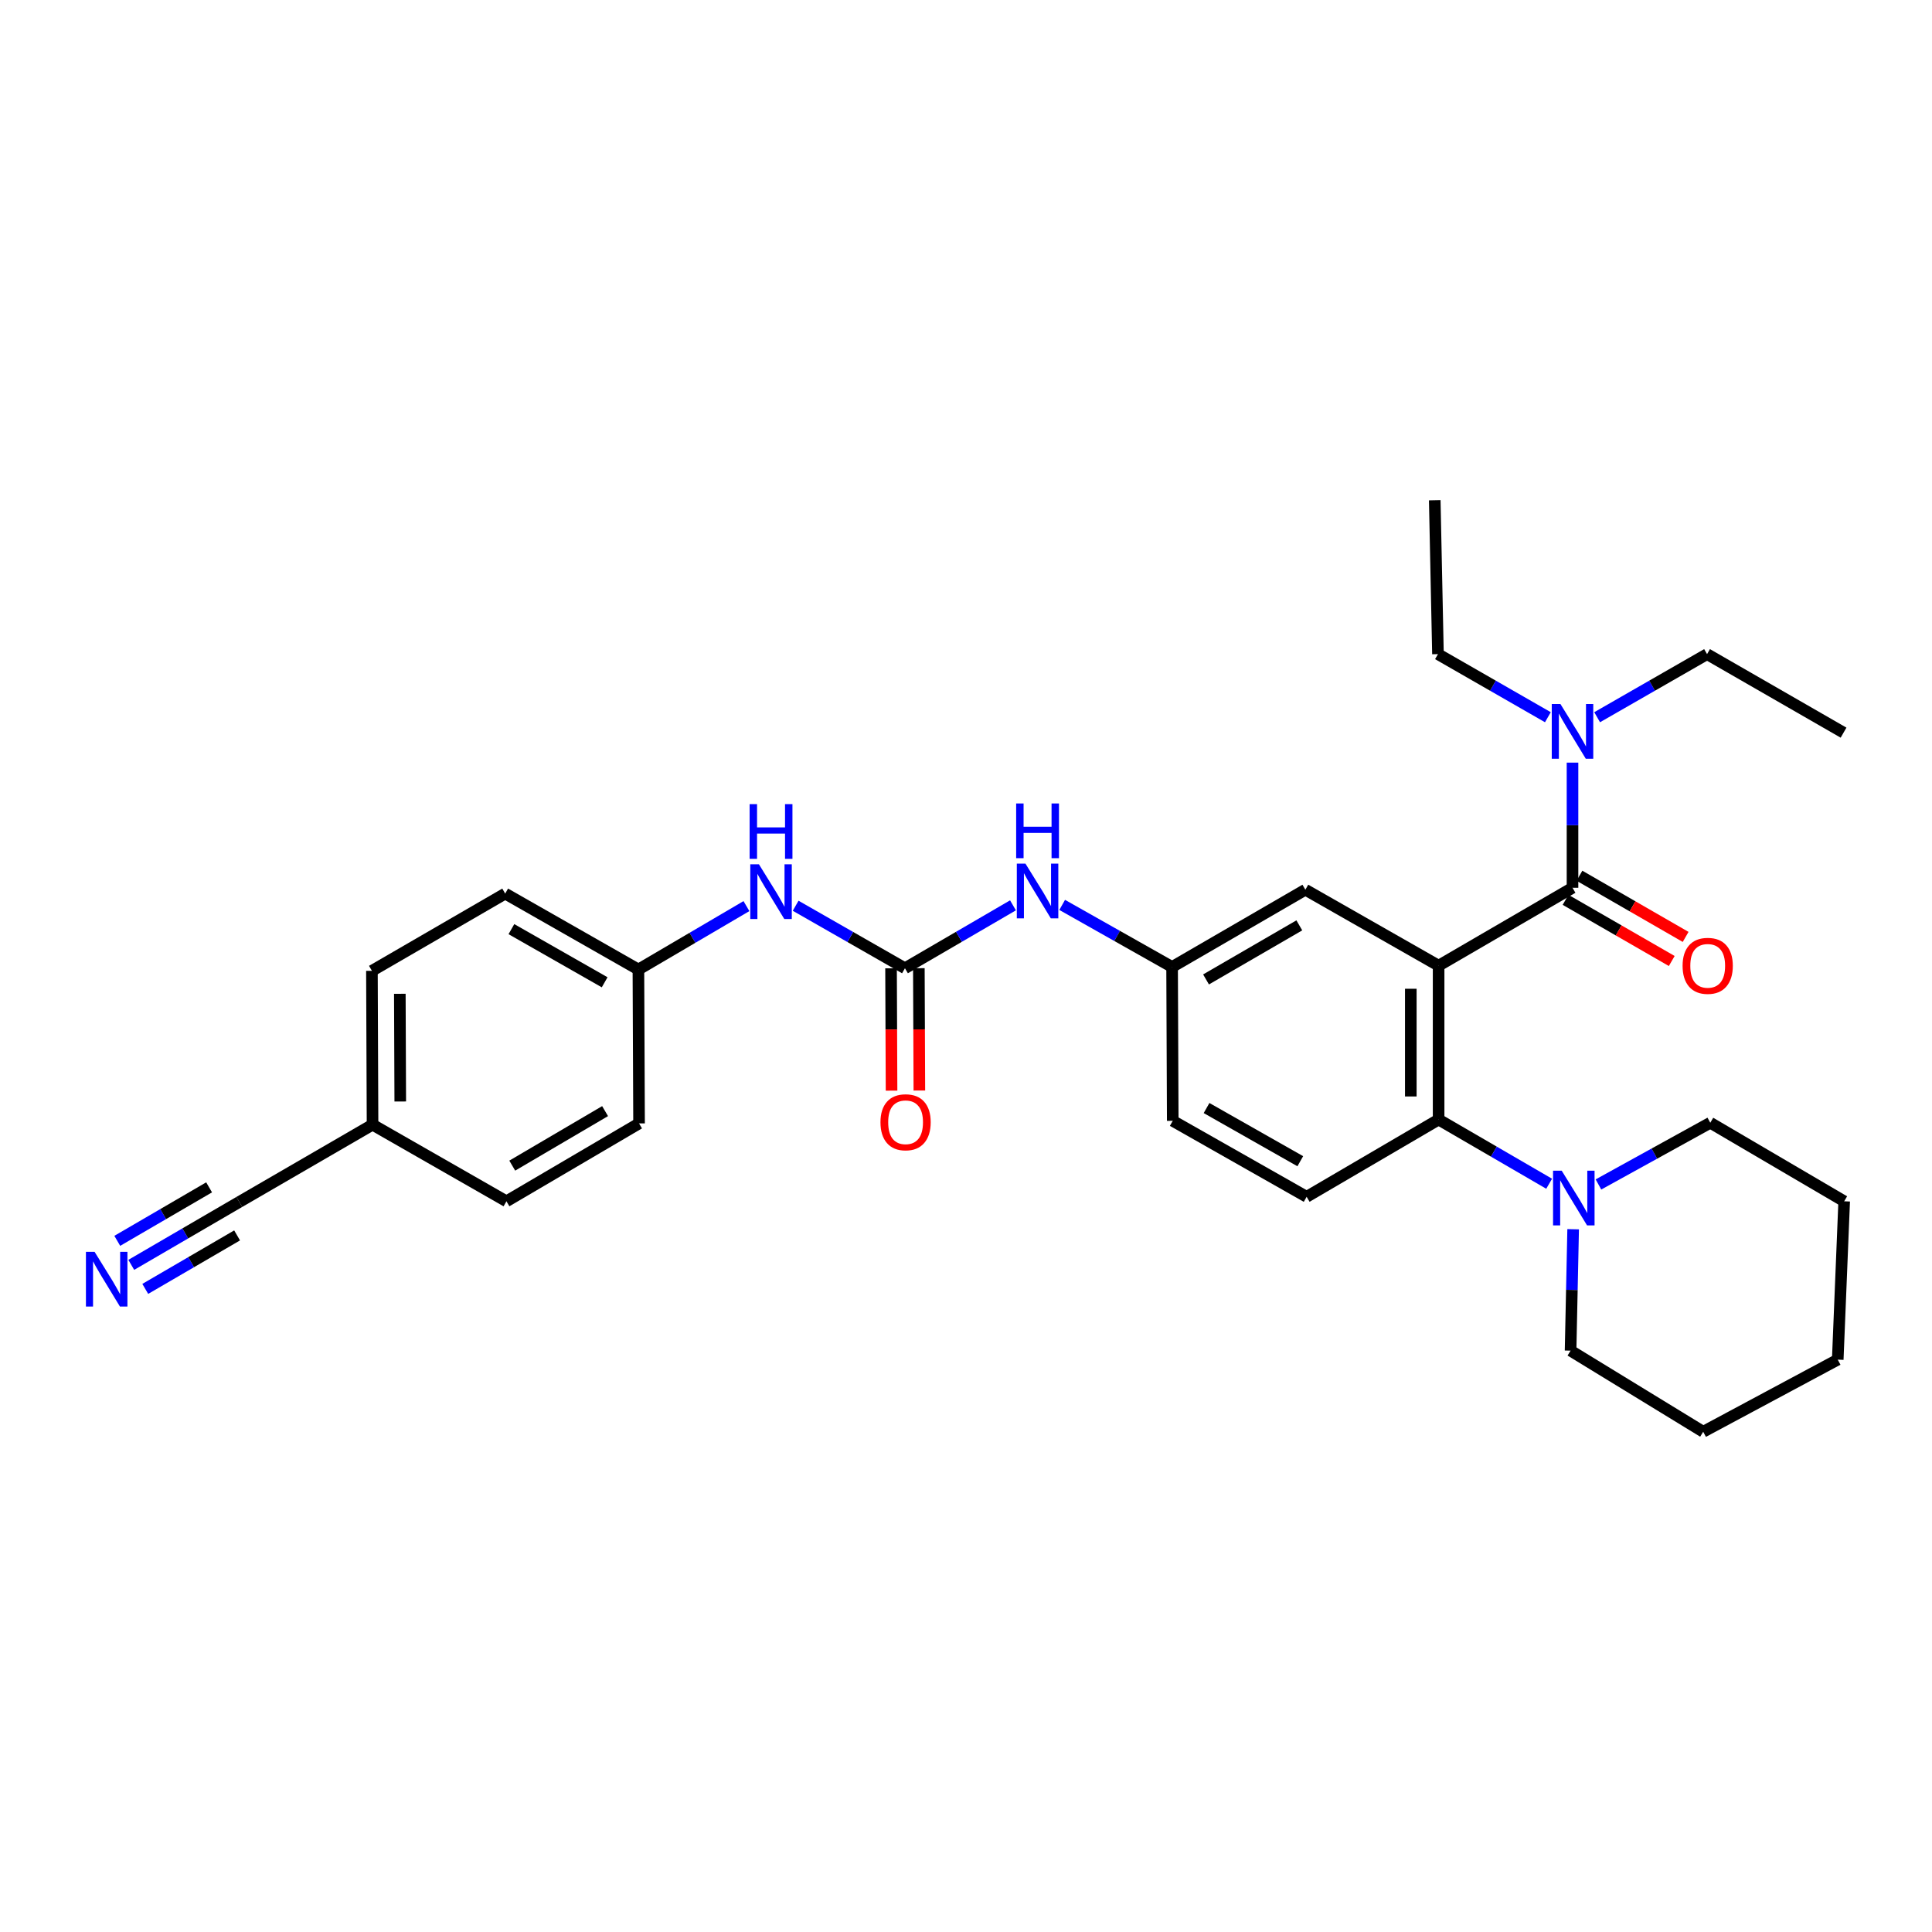 <?xml version='1.0' encoding='iso-8859-1'?>
<svg version='1.1' baseProfile='full'
              xmlns='http://www.w3.org/2000/svg'
                      xmlns:rdkit='http://www.rdkit.org/xml'
                      xmlns:xlink='http://www.w3.org/1999/xlink'
                  xml:space='preserve'
width='1000px' height='1000px' viewBox='0 0 1000 1000'>
<!-- END OF HEADER -->
<rect style='opacity:1.0;fill:#FFFFFF;stroke:none' width='1000' height='1000' x='0' y='0'> </rect>
<path class='bond-0' d='M 744.623,499.832 L 813.928,459.514' style='fill:none;fill-rule:evenodd;stroke:#000000;stroke-width:6px;stroke-linecap:butt;stroke-linejoin:miter;stroke-opacity:1' />
<path class='bond-1' d='M 744.623,499.832 L 744.623,579.477' style='fill:none;fill-rule:evenodd;stroke:#000000;stroke-width:6px;stroke-linecap:butt;stroke-linejoin:miter;stroke-opacity:1' />
<path class='bond-1' d='M 730.229,511.779 L 730.229,567.53' style='fill:none;fill-rule:evenodd;stroke:#000000;stroke-width:6px;stroke-linecap:butt;stroke-linejoin:miter;stroke-opacity:1' />
<path class='bond-5' d='M 744.623,499.832 L 675.653,460.514' style='fill:none;fill-rule:evenodd;stroke:#000000;stroke-width:6px;stroke-linecap:butt;stroke-linejoin:miter;stroke-opacity:1' />
<path class='bond-9' d='M 813.928,459.514 L 813.928,427.124' style='fill:none;fill-rule:evenodd;stroke:#000000;stroke-width:6px;stroke-linecap:butt;stroke-linejoin:miter;stroke-opacity:1' />
<path class='bond-9' d='M 813.928,427.124 L 813.928,394.734' style='fill:none;fill-rule:evenodd;stroke:#0000FF;stroke-width:6px;stroke-linecap:butt;stroke-linejoin:miter;stroke-opacity:1' />
<path class='bond-11' d='M 810.335,465.75 L 837.814,481.582' style='fill:none;fill-rule:evenodd;stroke:#000000;stroke-width:6px;stroke-linecap:butt;stroke-linejoin:miter;stroke-opacity:1' />
<path class='bond-11' d='M 837.814,481.582 L 865.293,497.414' style='fill:none;fill-rule:evenodd;stroke:#FF0000;stroke-width:6px;stroke-linecap:butt;stroke-linejoin:miter;stroke-opacity:1' />
<path class='bond-11' d='M 817.521,453.278 L 845,469.111' style='fill:none;fill-rule:evenodd;stroke:#000000;stroke-width:6px;stroke-linecap:butt;stroke-linejoin:miter;stroke-opacity:1' />
<path class='bond-11' d='M 845,469.111 L 872.479,484.943' style='fill:none;fill-rule:evenodd;stroke:#FF0000;stroke-width:6px;stroke-linecap:butt;stroke-linejoin:miter;stroke-opacity:1' />
<path class='bond-3' d='M 744.623,579.477 L 773.23,596.09' style='fill:none;fill-rule:evenodd;stroke:#000000;stroke-width:6px;stroke-linecap:butt;stroke-linejoin:miter;stroke-opacity:1' />
<path class='bond-3' d='M 773.23,596.09 L 801.837,612.703' style='fill:none;fill-rule:evenodd;stroke:#0000FF;stroke-width:6px;stroke-linecap:butt;stroke-linejoin:miter;stroke-opacity:1' />
<path class='bond-7' d='M 744.623,579.477 L 676.317,619.459' style='fill:none;fill-rule:evenodd;stroke:#000000;stroke-width:6px;stroke-linecap:butt;stroke-linejoin:miter;stroke-opacity:1' />
<path class='bond-2' d='M 468.401,501.167 L 496.359,484.883' style='fill:none;fill-rule:evenodd;stroke:#000000;stroke-width:6px;stroke-linecap:butt;stroke-linejoin:miter;stroke-opacity:1' />
<path class='bond-2' d='M 496.359,484.883 L 524.317,468.598' style='fill:none;fill-rule:evenodd;stroke:#0000FF;stroke-width:6px;stroke-linecap:butt;stroke-linejoin:miter;stroke-opacity:1' />
<path class='bond-8' d='M 468.401,501.167 L 440.113,484.99' style='fill:none;fill-rule:evenodd;stroke:#000000;stroke-width:6px;stroke-linecap:butt;stroke-linejoin:miter;stroke-opacity:1' />
<path class='bond-8' d='M 440.113,484.99 L 411.824,468.813' style='fill:none;fill-rule:evenodd;stroke:#0000FF;stroke-width:6px;stroke-linecap:butt;stroke-linejoin:miter;stroke-opacity:1' />
<path class='bond-13' d='M 461.205,501.197 L 461.335,532.856' style='fill:none;fill-rule:evenodd;stroke:#000000;stroke-width:6px;stroke-linecap:butt;stroke-linejoin:miter;stroke-opacity:1' />
<path class='bond-13' d='M 461.335,532.856 L 461.465,564.515' style='fill:none;fill-rule:evenodd;stroke:#FF0000;stroke-width:6px;stroke-linecap:butt;stroke-linejoin:miter;stroke-opacity:1' />
<path class='bond-13' d='M 475.598,501.138 L 475.729,532.797' style='fill:none;fill-rule:evenodd;stroke:#000000;stroke-width:6px;stroke-linecap:butt;stroke-linejoin:miter;stroke-opacity:1' />
<path class='bond-13' d='M 475.729,532.797 L 475.859,564.456' style='fill:none;fill-rule:evenodd;stroke:#FF0000;stroke-width:6px;stroke-linecap:butt;stroke-linejoin:miter;stroke-opacity:1' />
<path class='bond-21' d='M 814.258,636.249 L 813.593,667.668' style='fill:none;fill-rule:evenodd;stroke:#0000FF;stroke-width:6px;stroke-linecap:butt;stroke-linejoin:miter;stroke-opacity:1' />
<path class='bond-21' d='M 813.593,667.668 L 812.928,699.088' style='fill:none;fill-rule:evenodd;stroke:#000000;stroke-width:6px;stroke-linecap:butt;stroke-linejoin:miter;stroke-opacity:1' />
<path class='bond-22' d='M 827.357,613.075 L 856.298,597.103' style='fill:none;fill-rule:evenodd;stroke:#0000FF;stroke-width:6px;stroke-linecap:butt;stroke-linejoin:miter;stroke-opacity:1' />
<path class='bond-22' d='M 856.298,597.103 L 885.24,581.132' style='fill:none;fill-rule:evenodd;stroke:#000000;stroke-width:6px;stroke-linecap:butt;stroke-linejoin:miter;stroke-opacity:1' />
<path class='bond-4' d='M 67.943,654.692 L 95.905,638.407' style='fill:none;fill-rule:evenodd;stroke:#0000FF;stroke-width:6px;stroke-linecap:butt;stroke-linejoin:miter;stroke-opacity:1' />
<path class='bond-4' d='M 95.905,638.407 L 123.867,622.122' style='fill:none;fill-rule:evenodd;stroke:#000000;stroke-width:6px;stroke-linecap:butt;stroke-linejoin:miter;stroke-opacity:1' />
<path class='bond-4' d='M 75.187,667.13 L 98.955,653.288' style='fill:none;fill-rule:evenodd;stroke:#0000FF;stroke-width:6px;stroke-linecap:butt;stroke-linejoin:miter;stroke-opacity:1' />
<path class='bond-4' d='M 98.955,653.288 L 122.722,639.445' style='fill:none;fill-rule:evenodd;stroke:#000000;stroke-width:6px;stroke-linecap:butt;stroke-linejoin:miter;stroke-opacity:1' />
<path class='bond-4' d='M 60.699,642.254 L 84.467,628.412' style='fill:none;fill-rule:evenodd;stroke:#0000FF;stroke-width:6px;stroke-linecap:butt;stroke-linejoin:miter;stroke-opacity:1' />
<path class='bond-4' d='M 84.467,628.412 L 108.234,614.569' style='fill:none;fill-rule:evenodd;stroke:#000000;stroke-width:6px;stroke-linecap:butt;stroke-linejoin:miter;stroke-opacity:1' />
<path class='bond-12' d='M 675.653,460.514 L 606.676,500.504' style='fill:none;fill-rule:evenodd;stroke:#000000;stroke-width:6px;stroke-linecap:butt;stroke-linejoin:miter;stroke-opacity:1' />
<path class='bond-12' d='M 672.526,478.964 L 624.242,506.957' style='fill:none;fill-rule:evenodd;stroke:#000000;stroke-width:6px;stroke-linecap:butt;stroke-linejoin:miter;stroke-opacity:1' />
<path class='bond-6' d='M 549.782,468.378 L 578.229,484.441' style='fill:none;fill-rule:evenodd;stroke:#0000FF;stroke-width:6px;stroke-linecap:butt;stroke-linejoin:miter;stroke-opacity:1' />
<path class='bond-6' d='M 578.229,484.441 L 606.676,500.504' style='fill:none;fill-rule:evenodd;stroke:#000000;stroke-width:6px;stroke-linecap:butt;stroke-linejoin:miter;stroke-opacity:1' />
<path class='bond-16' d='M 676.317,619.459 L 607.012,580.14' style='fill:none;fill-rule:evenodd;stroke:#000000;stroke-width:6px;stroke-linecap:butt;stroke-linejoin:miter;stroke-opacity:1' />
<path class='bond-16' d='M 673.024,601.042 L 624.51,573.519' style='fill:none;fill-rule:evenodd;stroke:#000000;stroke-width:6px;stroke-linecap:butt;stroke-linejoin:miter;stroke-opacity:1' />
<path class='bond-15' d='M 386.358,469.001 L 358.399,485.412' style='fill:none;fill-rule:evenodd;stroke:#0000FF;stroke-width:6px;stroke-linecap:butt;stroke-linejoin:miter;stroke-opacity:1' />
<path class='bond-15' d='M 358.399,485.412 L 330.439,501.823' style='fill:none;fill-rule:evenodd;stroke:#000000;stroke-width:6px;stroke-linecap:butt;stroke-linejoin:miter;stroke-opacity:1' />
<path class='bond-23' d='M 826.675,371.233 L 855.122,354.904' style='fill:none;fill-rule:evenodd;stroke:#0000FF;stroke-width:6px;stroke-linecap:butt;stroke-linejoin:miter;stroke-opacity:1' />
<path class='bond-23' d='M 855.122,354.904 L 883.569,338.576' style='fill:none;fill-rule:evenodd;stroke:#000000;stroke-width:6px;stroke-linecap:butt;stroke-linejoin:miter;stroke-opacity:1' />
<path class='bond-24' d='M 801.18,371.233 L 772.734,354.904' style='fill:none;fill-rule:evenodd;stroke:#0000FF;stroke-width:6px;stroke-linecap:butt;stroke-linejoin:miter;stroke-opacity:1' />
<path class='bond-24' d='M 772.734,354.904 L 744.287,338.576' style='fill:none;fill-rule:evenodd;stroke:#000000;stroke-width:6px;stroke-linecap:butt;stroke-linejoin:miter;stroke-opacity:1' />
<path class='bond-10' d='M 123.867,622.122 L 192.828,582.132' style='fill:none;fill-rule:evenodd;stroke:#000000;stroke-width:6px;stroke-linecap:butt;stroke-linejoin:miter;stroke-opacity:1' />
<path class='bond-30' d='M 606.676,500.504 L 607.012,580.14' style='fill:none;fill-rule:evenodd;stroke:#000000;stroke-width:6px;stroke-linecap:butt;stroke-linejoin:miter;stroke-opacity:1' />
<path class='bond-14' d='M 192.828,582.132 L 192.508,502.503' style='fill:none;fill-rule:evenodd;stroke:#000000;stroke-width:6px;stroke-linecap:butt;stroke-linejoin:miter;stroke-opacity:1' />
<path class='bond-14' d='M 207.173,570.129 L 206.95,514.389' style='fill:none;fill-rule:evenodd;stroke:#000000;stroke-width:6px;stroke-linecap:butt;stroke-linejoin:miter;stroke-opacity:1' />
<path class='bond-32' d='M 192.828,582.132 L 262.133,621.786' style='fill:none;fill-rule:evenodd;stroke:#000000;stroke-width:6px;stroke-linecap:butt;stroke-linejoin:miter;stroke-opacity:1' />
<path class='bond-19' d='M 330.439,501.823 L 330.775,581.476' style='fill:none;fill-rule:evenodd;stroke:#000000;stroke-width:6px;stroke-linecap:butt;stroke-linejoin:miter;stroke-opacity:1' />
<path class='bond-20' d='M 330.439,501.823 L 261.485,462.521' style='fill:none;fill-rule:evenodd;stroke:#000000;stroke-width:6px;stroke-linecap:butt;stroke-linejoin:miter;stroke-opacity:1' />
<path class='bond-20' d='M 312.968,508.433 L 264.701,480.921' style='fill:none;fill-rule:evenodd;stroke:#000000;stroke-width:6px;stroke-linecap:butt;stroke-linejoin:miter;stroke-opacity:1' />
<path class='bond-17' d='M 262.133,621.786 L 330.775,581.476' style='fill:none;fill-rule:evenodd;stroke:#000000;stroke-width:6px;stroke-linecap:butt;stroke-linejoin:miter;stroke-opacity:1' />
<path class='bond-17' d='M 265.141,603.328 L 313.19,575.111' style='fill:none;fill-rule:evenodd;stroke:#000000;stroke-width:6px;stroke-linecap:butt;stroke-linejoin:miter;stroke-opacity:1' />
<path class='bond-18' d='M 192.508,502.503 L 261.485,462.521' style='fill:none;fill-rule:evenodd;stroke:#000000;stroke-width:6px;stroke-linecap:butt;stroke-linejoin:miter;stroke-opacity:1' />
<path class='bond-27' d='M 812.928,699.088 L 881.57,741.077' style='fill:none;fill-rule:evenodd;stroke:#000000;stroke-width:6px;stroke-linecap:butt;stroke-linejoin:miter;stroke-opacity:1' />
<path class='bond-28' d='M 885.24,581.132 L 954.545,621.786' style='fill:none;fill-rule:evenodd;stroke:#000000;stroke-width:6px;stroke-linecap:butt;stroke-linejoin:miter;stroke-opacity:1' />
<path class='bond-26' d='M 883.569,338.576 L 954.218,379.222' style='fill:none;fill-rule:evenodd;stroke:#000000;stroke-width:6px;stroke-linecap:butt;stroke-linejoin:miter;stroke-opacity:1' />
<path class='bond-25' d='M 744.287,338.576 L 742.624,258.923' style='fill:none;fill-rule:evenodd;stroke:#000000;stroke-width:6px;stroke-linecap:butt;stroke-linejoin:miter;stroke-opacity:1' />
<path class='bond-29' d='M 881.57,741.077 L 951.211,703.749' style='fill:none;fill-rule:evenodd;stroke:#000000;stroke-width:6px;stroke-linecap:butt;stroke-linejoin:miter;stroke-opacity:1' />
<path class='bond-31' d='M 954.545,621.786 L 951.211,703.749' style='fill:none;fill-rule:evenodd;stroke:#000000;stroke-width:6px;stroke-linecap:butt;stroke-linejoin:miter;stroke-opacity:1' />
<path  class='atom-4' d='M 808.34 605.955
L 817.62 620.955
Q 818.54 622.435, 820.02 625.115
Q 821.5 627.795, 821.58 627.955
L 821.58 605.955
L 825.34 605.955
L 825.34 634.275
L 821.46 634.275
L 811.5 617.875
Q 810.34 615.955, 809.1 613.755
Q 807.9 611.555, 807.54 610.875
L 807.54 634.275
L 803.86 634.275
L 803.86 605.955
L 808.34 605.955
' fill='#0000FF'/>
<path  class='atom-5' d='M 48.957 647.944
L 58.237 662.944
Q 59.157 664.424, 60.637 667.104
Q 62.117 669.784, 62.197 669.944
L 62.197 647.944
L 65.957 647.944
L 65.957 676.264
L 62.077 676.264
L 52.117 659.864
Q 50.957 657.944, 49.717 655.744
Q 48.517 653.544, 48.157 652.864
L 48.157 676.264
L 44.477 676.264
L 44.477 647.944
L 48.957 647.944
' fill='#0000FF'/>
<path  class='atom-7' d='M 530.783 447.025
L 540.063 462.025
Q 540.983 463.505, 542.463 466.185
Q 543.943 468.865, 544.023 469.025
L 544.023 447.025
L 547.783 447.025
L 547.783 475.345
L 543.903 475.345
L 533.943 458.945
Q 532.783 457.025, 531.543 454.825
Q 530.343 452.625, 529.983 451.945
L 529.983 475.345
L 526.303 475.345
L 526.303 447.025
L 530.783 447.025
' fill='#0000FF'/>
<path  class='atom-7' d='M 525.963 415.873
L 529.803 415.873
L 529.803 427.913
L 544.283 427.913
L 544.283 415.873
L 548.123 415.873
L 548.123 444.193
L 544.283 444.193
L 544.283 431.113
L 529.803 431.113
L 529.803 444.193
L 525.963 444.193
L 525.963 415.873
' fill='#0000FF'/>
<path  class='atom-9' d='M 392.828 447.369
L 402.108 462.369
Q 403.028 463.849, 404.508 466.529
Q 405.988 469.209, 406.068 469.369
L 406.068 447.369
L 409.828 447.369
L 409.828 475.689
L 405.948 475.689
L 395.988 459.289
Q 394.828 457.369, 393.588 455.169
Q 392.388 452.969, 392.028 452.289
L 392.028 475.689
L 388.348 475.689
L 388.348 447.369
L 392.828 447.369
' fill='#0000FF'/>
<path  class='atom-9' d='M 388.008 416.217
L 391.848 416.217
L 391.848 428.257
L 406.328 428.257
L 406.328 416.217
L 410.168 416.217
L 410.168 444.537
L 406.328 444.537
L 406.328 431.457
L 391.848 431.457
L 391.848 444.537
L 388.008 444.537
L 388.008 416.217
' fill='#0000FF'/>
<path  class='atom-10' d='M 807.668 364.39
L 816.948 379.39
Q 817.868 380.87, 819.348 383.55
Q 820.828 386.23, 820.908 386.39
L 820.908 364.39
L 824.668 364.39
L 824.668 392.71
L 820.788 392.71
L 810.828 376.31
Q 809.668 374.39, 808.428 372.19
Q 807.228 369.99, 806.868 369.31
L 806.868 392.71
L 803.188 392.71
L 803.188 364.39
L 807.668 364.39
' fill='#0000FF'/>
<path  class='atom-12' d='M 870.905 499.912
Q 870.905 493.112, 874.265 489.312
Q 877.625 485.512, 883.905 485.512
Q 890.185 485.512, 893.545 489.312
Q 896.905 493.112, 896.905 499.912
Q 896.905 506.792, 893.505 510.712
Q 890.105 514.592, 883.905 514.592
Q 877.665 514.592, 874.265 510.712
Q 870.905 506.832, 870.905 499.912
M 883.905 511.392
Q 888.225 511.392, 890.545 508.512
Q 892.905 505.592, 892.905 499.912
Q 892.905 494.352, 890.545 491.552
Q 888.225 488.712, 883.905 488.712
Q 879.585 488.712, 877.225 491.512
Q 874.905 494.312, 874.905 499.912
Q 874.905 505.632, 877.225 508.512
Q 879.585 511.392, 883.905 511.392
' fill='#FF0000'/>
<path  class='atom-14' d='M 455.729 580.876
Q 455.729 574.076, 459.089 570.276
Q 462.449 566.476, 468.729 566.476
Q 475.009 566.476, 478.369 570.276
Q 481.729 574.076, 481.729 580.876
Q 481.729 587.756, 478.329 591.676
Q 474.929 595.556, 468.729 595.556
Q 462.489 595.556, 459.089 591.676
Q 455.729 587.796, 455.729 580.876
M 468.729 592.356
Q 473.049 592.356, 475.369 589.476
Q 477.729 586.556, 477.729 580.876
Q 477.729 575.316, 475.369 572.516
Q 473.049 569.676, 468.729 569.676
Q 464.409 569.676, 462.049 572.476
Q 459.729 575.276, 459.729 580.876
Q 459.729 586.596, 462.049 589.476
Q 464.409 592.356, 468.729 592.356
' fill='#FF0000'/>
</svg>
